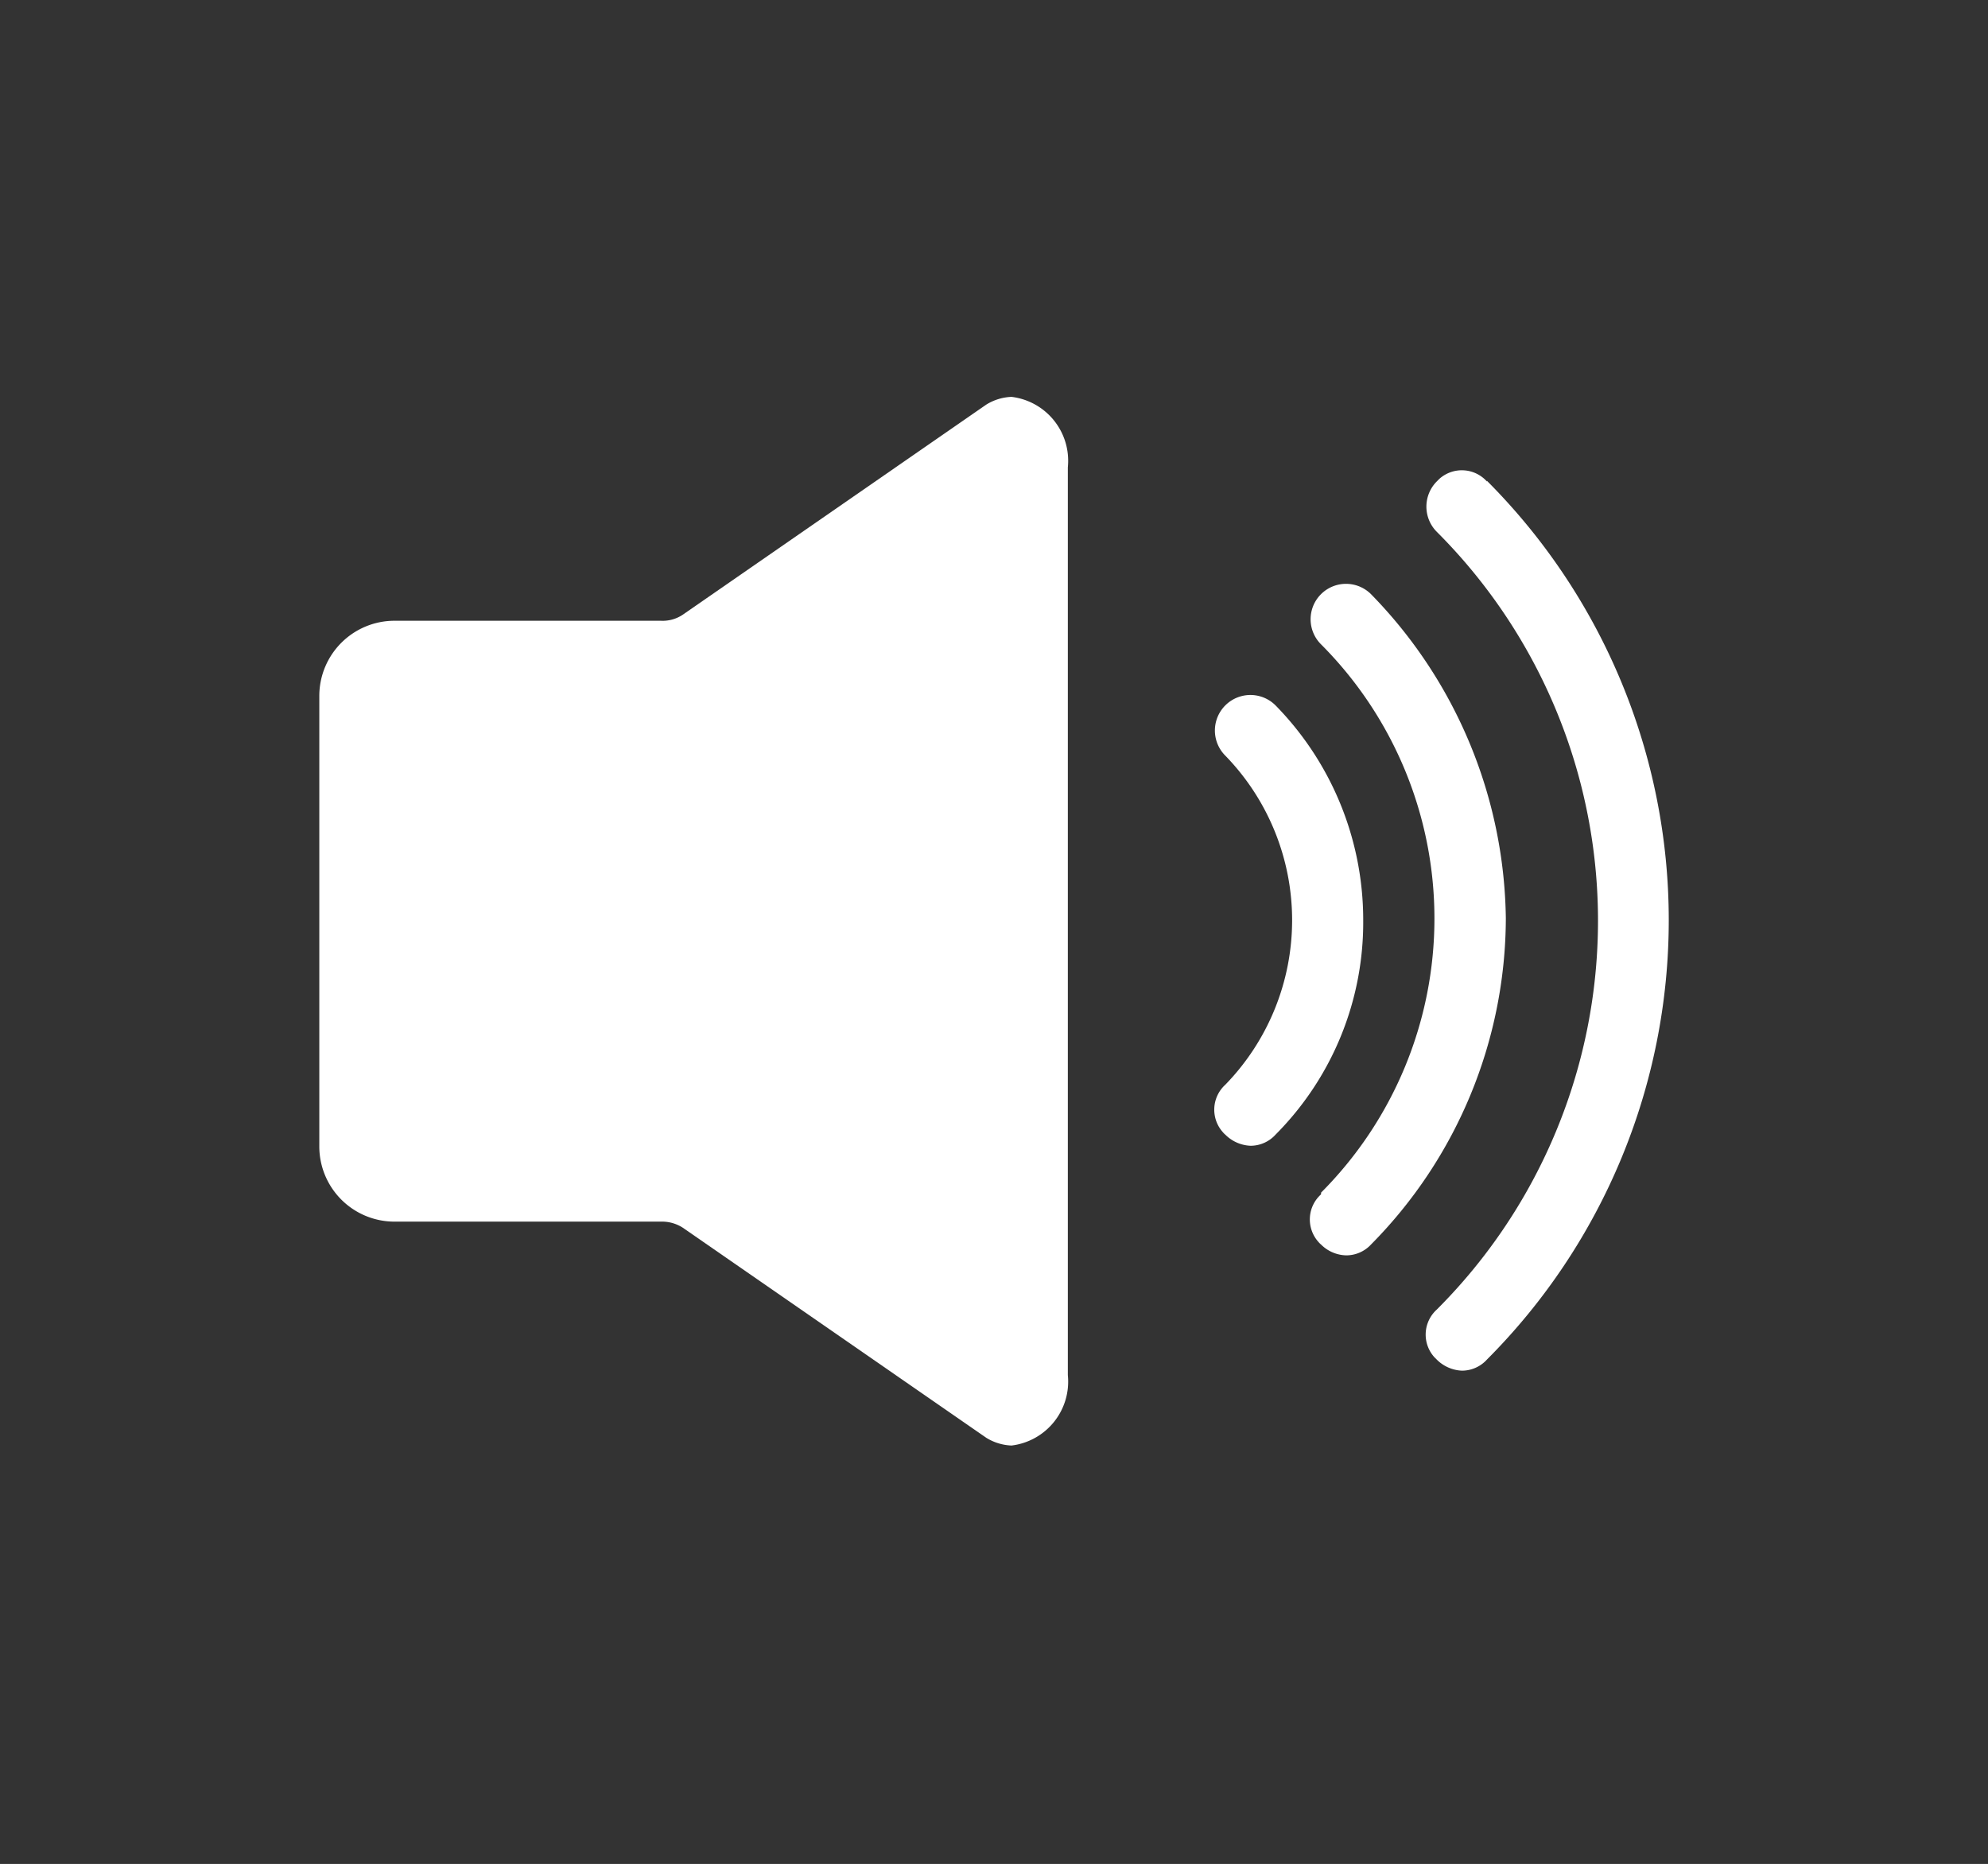 <svg xmlns="http://www.w3.org/2000/svg" id="volumeOn" data-name="Calque 1" viewBox="0 0 58.96 55.28">
   <rect x="0" y="0" width="58.96" height="55.28" fill="#333333" stroke="none"/>
   <defs>
      <style>
         .volume-1 {
            fill: #fff;
         }
      </style>
   </defs>
   <title>sound</title>
   <g id="Calque_2" data-name="Calque 2">
      <g id="Layer_1" data-name="Layer 1">
         <path class="volume-1"
            d="M30,11.77a1.53,1.53,0,0,0-.75.23l-9,6.23a1.07,1.07,0,0,1-.65.18H11.7a2.23,2.23,0,0,0-2.23,2.23V34a2.23,2.23,0,0,0,2.23,2.23h7.9a1.14,1.14,0,0,1,.65.18l9,6.23a1.53,1.53,0,0,0,.75.23,1.91,1.91,0,0,0,1.67-2.09V13.86A1.91,1.91,0,0,0,30,11.77Z" />
         <path class="volume-1"
            d="M37.83,20.92a1.05,1.05,0,1,0-1.49,1.49,7,7,0,0,1,0,9.76,1,1,0,0,0-.07,1.41.46.46,0,0,0,.07.07,1.12,1.12,0,0,0,.75.33,1,1,0,0,0,.74-.33,8.92,8.92,0,0,0,2.6-6.36A9.09,9.09,0,0,0,37.83,20.92Zm2.83-3.3a1.05,1.05,0,0,0-1.48,1.49,11.51,11.51,0,0,1,0,16.26l0,.05a1,1,0,0,0-.08,1.41.6.6,0,0,0,.08.08,1.09,1.09,0,0,0,.74.32,1,1,0,0,0,.74-.32,13.8,13.8,0,0,0,4-9.67,14,14,0,0,0-4-9.62h0m3.44-3.34a1,1,0,0,0-1.41-.08l-.08.08a1.06,1.06,0,0,0,0,1.49,16.3,16.3,0,0,1,0,23.07l0,0a1,1,0,0,0-.07,1.41l.07.07a1.12,1.12,0,0,0,.75.33,1,1,0,0,0,.74-.33,18.44,18.44,0,0,0,0-26.06h0" />
      </g>
   </g>
</svg>